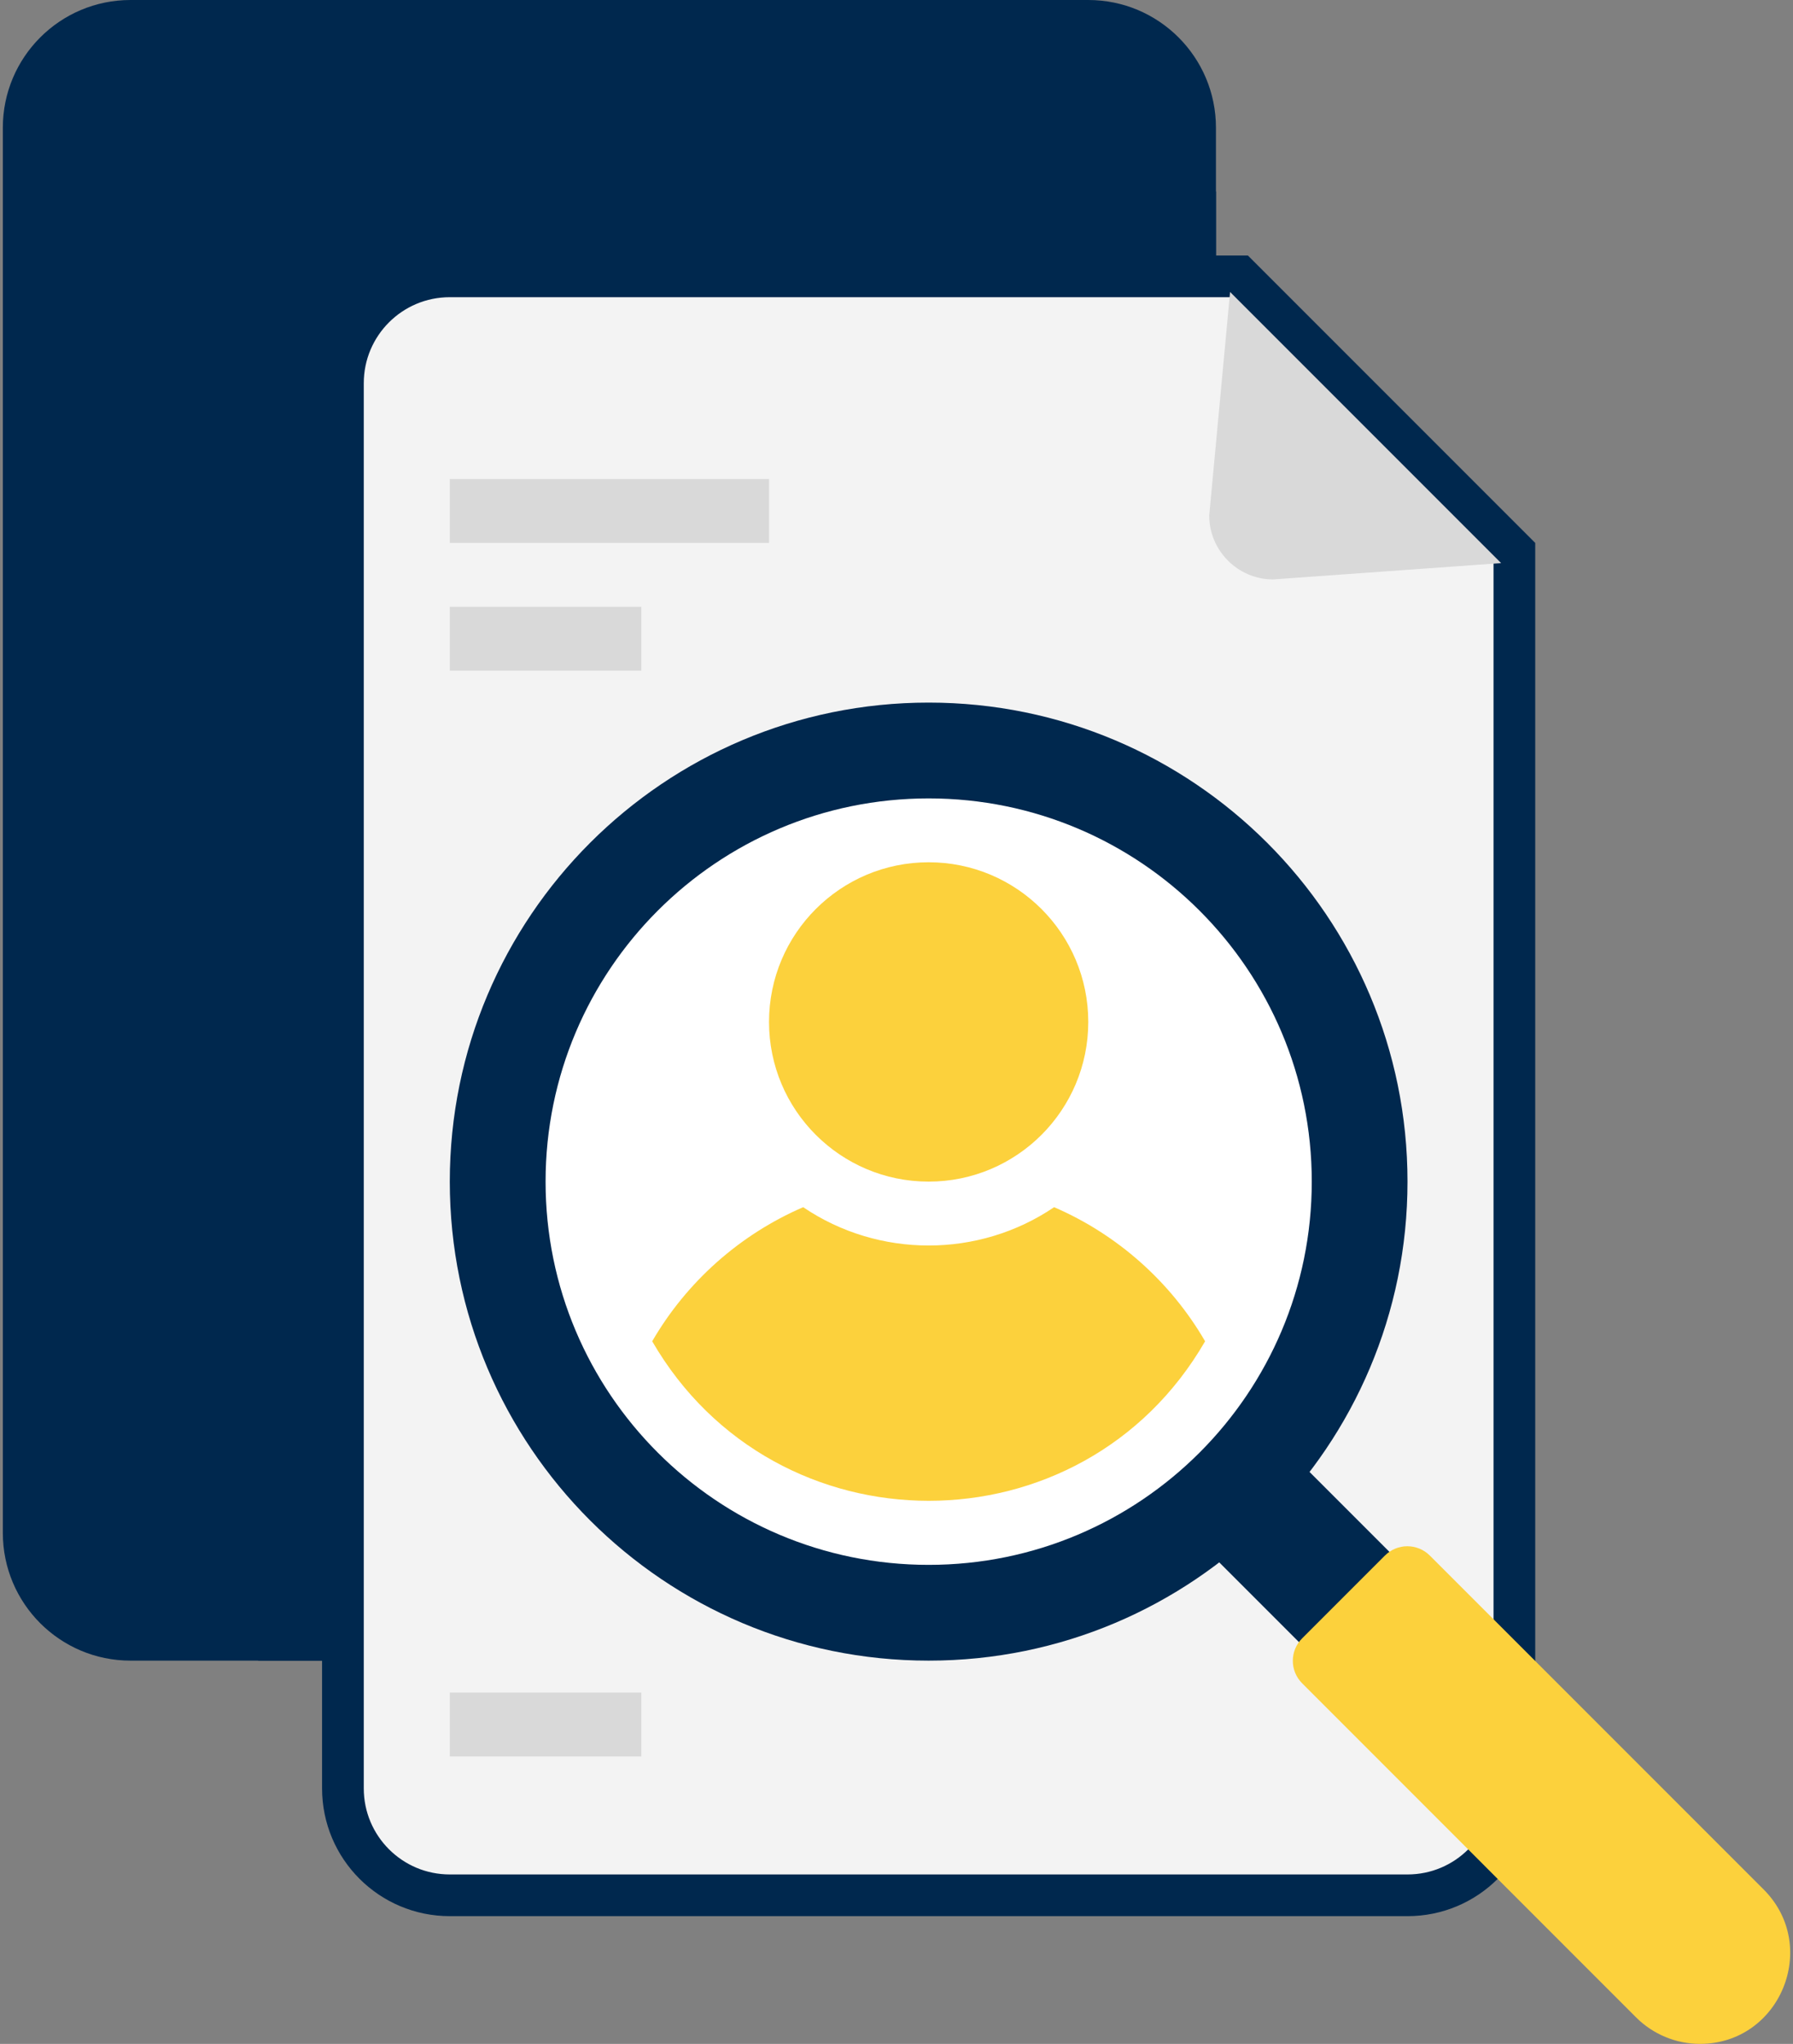 <svg width="43" height="49" viewBox="0 0 43 49" fill="none" xmlns="http://www.w3.org/2000/svg">
<rect x="0" y="0" width="43" height="49" fill="#808080" stroke="none"/>
<path d="M26.099 0H3.13C1.439 0 0.068 1.371 0.068 3.062V36.75C0.068 38.441 1.439 39.812 3.13 39.812H26.099C27.79 39.812 29.161 38.441 29.161 36.75V3.062C29.161 1.371 27.79 0 26.099 0Z" fill="#00284E"/>
<path d="M29.162 4.594V36.75C29.162 38.442 27.791 39.812 26.099 39.812H6.193V9.188C6.193 6.653 8.252 4.594 10.787 4.594H29.162Z" fill="#00284E"/>
<path d="M36.318 13.223V42.875C36.318 44.291 35.171 45.438 33.755 45.438H10.787C9.371 45.438 8.224 44.291 8.224 42.875V9.188C8.224 7.772 9.371 6.625 10.787 6.625H29.72L36.318 13.223Z" fill="#F3F3F3" stroke="#00284E"/>
<path d="M36 13.5L30.532 13.891C29.689 13.891 29 13.202 29 12.359L29.5 7L36 13.5Z" fill="#D9D9D9"/>
<path d="M32.224 39.812C31.834 39.812 31.443 39.659 31.145 39.361L21.192 29.408C20.594 28.811 20.594 27.838 21.192 27.241C21.789 26.644 22.761 26.644 23.358 27.241L33.311 37.194C34.276 38.159 33.579 39.805 32.232 39.805L32.224 39.812Z" fill="#00284E"/>
<path d="M22.271 39.812C28.614 39.812 33.755 34.671 33.755 28.328C33.755 21.985 28.614 16.844 22.271 16.844C15.928 16.844 10.787 21.985 10.787 28.328C10.787 34.671 15.928 39.812 22.271 39.812Z" fill="#00284E"/>
<path d="M22.271 37.516C27.345 37.516 31.459 33.402 31.459 28.328C31.459 23.254 27.345 19.141 22.271 19.141C17.197 19.141 13.084 23.254 13.084 28.328C13.084 33.402 17.197 37.516 22.271 37.516Z" fill="white"/>
<path d="M33.212 37.294L31.229 39.277C30.93 39.575 30.93 40.058 31.229 40.356L39.237 48.365C39.643 48.77 40.194 49 40.768 49C42.69 49 43.655 46.665 42.3 45.302L34.291 37.294C33.992 36.995 33.51 36.995 33.212 37.294Z" fill="#FCD13C"/>
<path d="M28.901 32.156C25.954 37.255 18.596 37.255 15.641 32.156C16.468 30.732 17.738 29.599 19.262 28.941C21.069 30.166 23.473 30.166 25.28 28.941C26.803 29.599 28.074 30.732 28.901 32.156Z" fill="#FCD13C"/>
<path d="M22.271 28.328C24.385 28.328 26.099 26.614 26.099 24.5C26.099 22.386 24.385 20.672 22.271 20.672C20.157 20.672 18.443 22.386 18.443 24.5C18.443 26.614 20.157 28.328 22.271 28.328Z" fill="#FCD13C"/>
<path d="M18.443 11.484H10.787V13.016H18.443V11.484Z" fill="#D9D9D9"/>
<path d="M15.38 14.547H10.787V16.078H15.38V14.547Z" fill="#D9D9D9"/>
<path d="M15.38 40.578H10.787V42.109H15.38V40.578Z" fill="#D9D9D9"/>
</svg>
